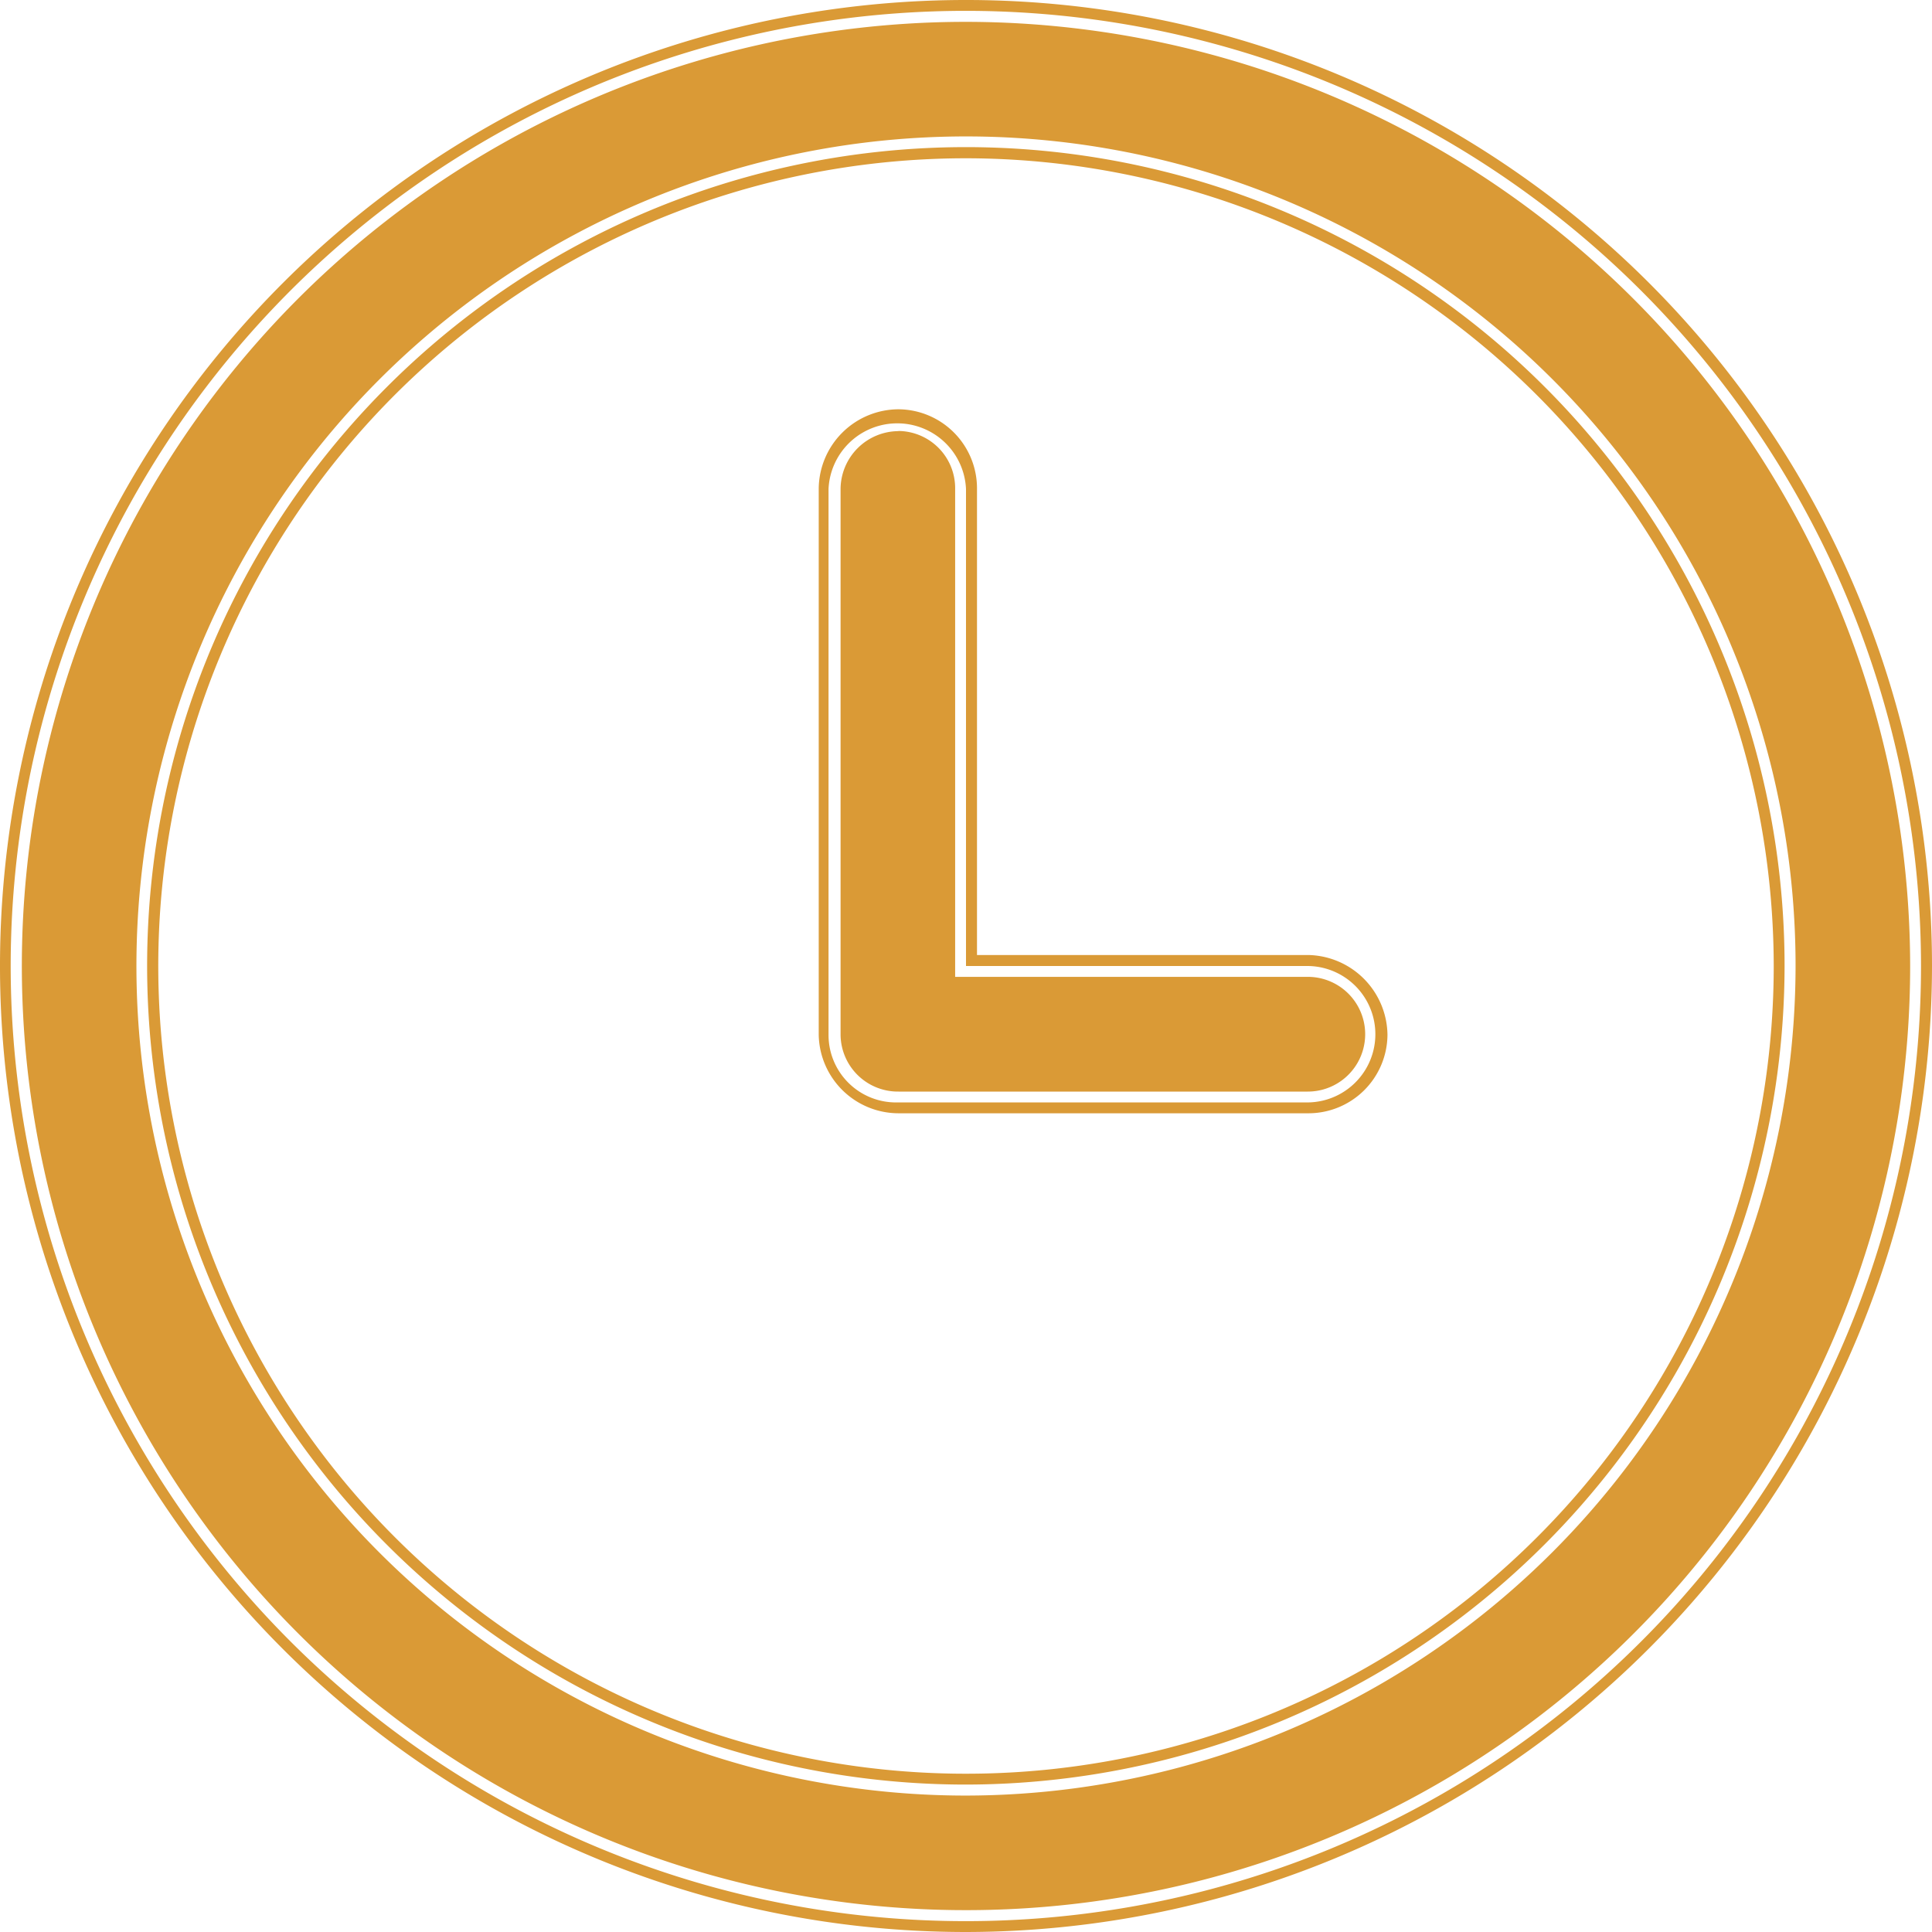<svg xmlns="http://www.w3.org/2000/svg" width="13" height="13" viewBox="0 0 13 13">
<defs>
    <style>
      .cls-1 {
        fill: #da9a36;
        fill-rule: evenodd;
      }
    </style>
  </defs>
  <path id="形状_10_拷贝_8" data-name="形状 10 拷贝 8" class="cls-1" d="M732.5,397.073a6.427,6.427,0,1,0,6.426,6.427A6.429,6.429,0,0,0,732.5,397.073Zm0,11.935a5.509,5.509,0,1,1,5.508-5.508A5.515,5.515,0,0,1,732.5,409.008Zm0,0.992a6.5,6.5,0,1,1,6.5-6.5A6.508,6.508,0,0,1,732.5,410Zm0-12.853a6.353,6.353,0,1,0,6.353,6.353A6.36,6.36,0,0,0,732.5,397.147Zm0,11.935a5.582,5.582,0,1,1,5.582-5.582A5.589,5.589,0,0,1,732.5,409.082Zm0-11.017a5.435,5.435,0,1,0,5.435,5.435A5.441,5.441,0,0,0,732.5,398.065Zm2.3,5.435h-2.3v-3.21a0.463,0.463,0,0,0-.925,0v3.673a0.454,0.454,0,0,0,.462.455h2.754A0.459,0.459,0,1,0,734.8,403.5Zm0,0.991h-2.754a0.538,0.538,0,0,1-.537-0.528V400.29a0.539,0.539,0,0,1,.537-0.536,0.532,0.532,0,0,1,.528.536v3.136H734.8a0.544,0.544,0,0,1,.536.537A0.532,0.532,0,0,1,734.8,404.491Zm-2.754-4.59a0.392,0.392,0,0,0-.39.389v3.673a0.386,0.386,0,0,0,.39.382H734.8a0.386,0.386,0,1,0,0-.772h-2.373V400.29A0.385,0.385,0,0,0,732.045,399.9Z" transform="translate(-726 -397)"/>
</svg>
